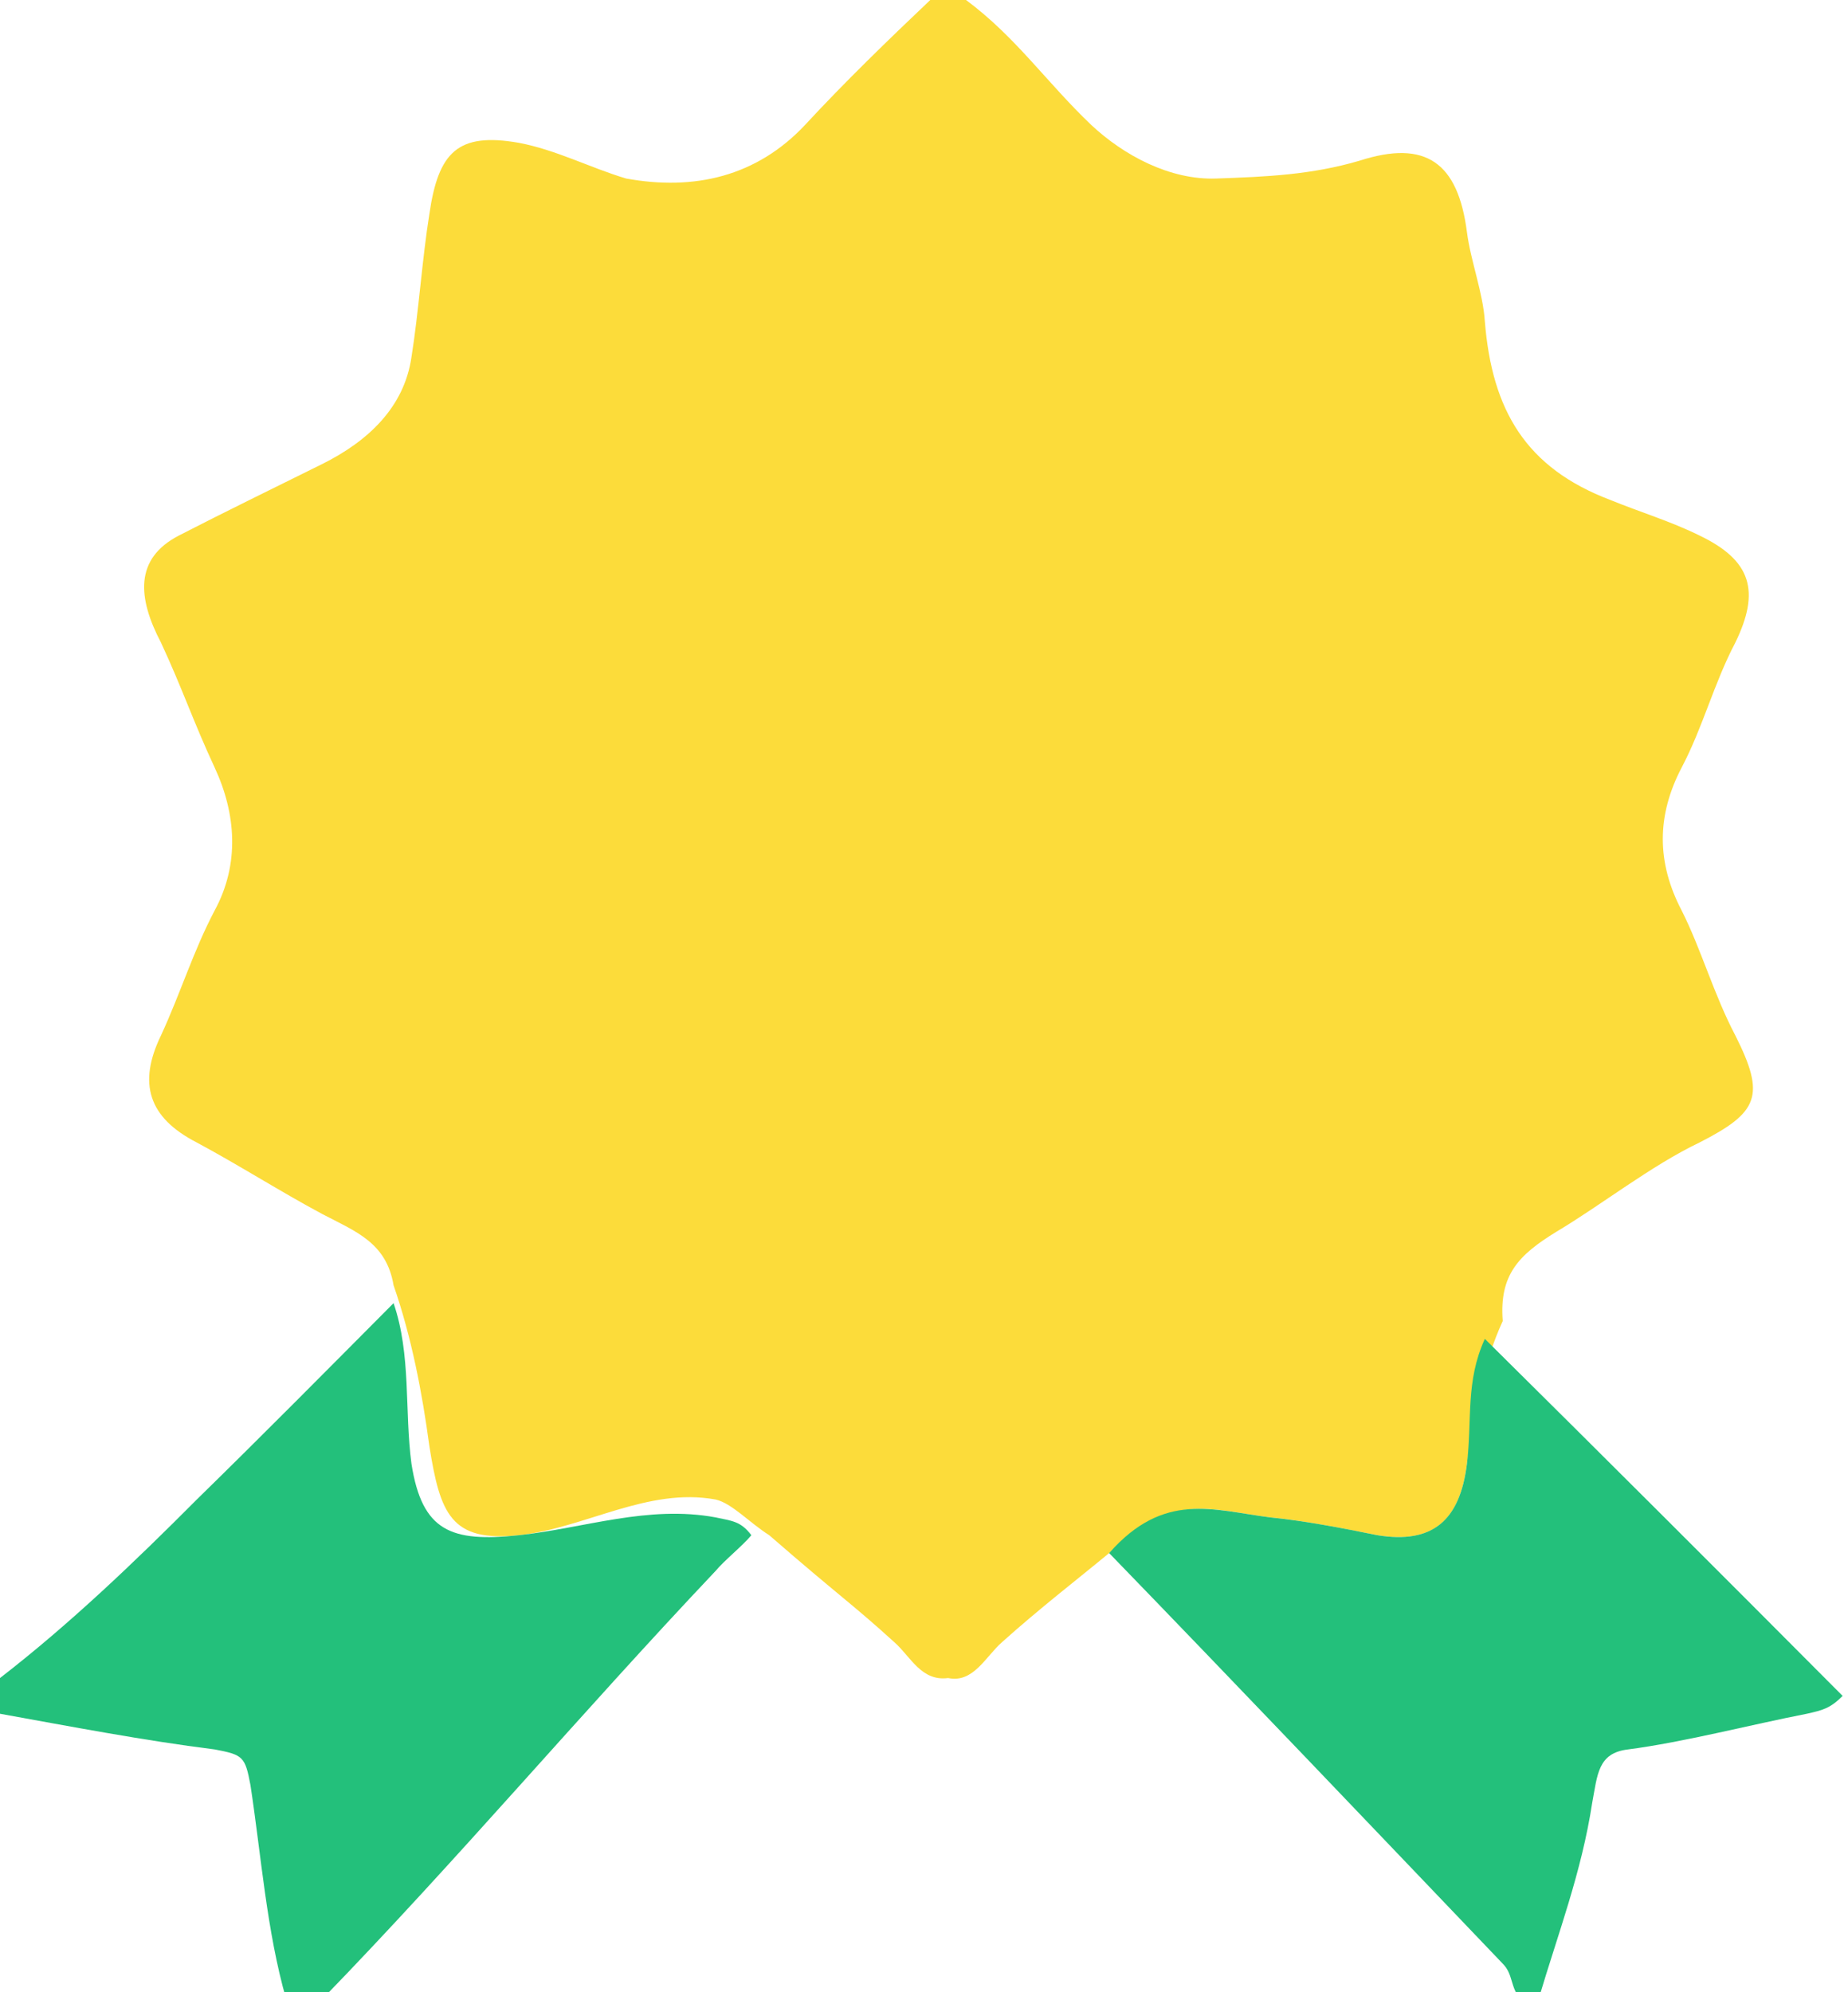 <svg width="64" height="69" viewBox="0 0 64 69" fill="none" xmlns="http://www.w3.org/2000/svg">
    <g clip-path="url(#clip0)">
        <path d="M58.238 31.532C57.369 29.869 57.369 28.249 58.238 26.586C58.983 25.169 59.352 23.675 60.097 22.258C60.966 20.472 60.658 19.411 58.858 18.548C57.865 18.056 56.815 17.743 55.76 17.312C52.843 16.203 51.671 14.209 51.423 11.129C51.361 10.143 50.928 9.023 50.803 8.038C50.493 5.635 49.383 4.825 47.086 5.565C45.41 6.057 43.868 6.121 42.13 6.183C40.516 6.244 38.91 5.375 37.793 4.328C36.241 2.85 35.194 1.294 33.456 0H32.217C30.789 1.355 29.245 2.85 27.88 4.328C26.204 6.114 24.043 6.614 21.684 6.183C20.443 5.813 19.27 5.193 17.967 4.946C15.857 4.577 15.18 5.263 14.869 7.419C14.621 8.959 14.498 10.826 14.25 12.366C14.002 14.09 12.766 15.274 11.152 16.075C9.538 16.876 7.747 17.748 6.196 18.548C4.644 19.349 4.769 20.718 5.576 22.258C6.321 23.86 6.69 24.985 7.435 26.586C8.179 28.188 8.304 29.931 7.435 31.532C6.69 32.949 6.259 34.382 5.576 35.86C4.769 37.523 5.139 38.708 6.815 39.57C8.305 40.371 9.662 41.242 11.152 42.043C12.331 42.659 13.382 43.038 13.63 44.516C14.251 46.303 14.621 48.233 14.869 50.081C15.242 52.421 15.609 53.418 17.967 53.172C20.264 52.926 22.424 51.504 24.782 51.935C25.341 52.059 25.958 52.741 26.641 53.172C29.123 55.328 29.488 55.527 30.978 56.882C31.536 57.374 31.905 58.242 32.836 58.118C33.705 58.303 34.136 57.374 34.695 56.882C35.998 55.711 37.295 54.714 38.412 53.79C40.523 51.634 42.002 52.307 43.988 52.554C45.23 52.677 46.464 52.926 47.706 53.172C49.63 53.48 50.555 52.67 50.803 50.699C50.99 49.159 51.36 47.231 52.043 45.753C51.918 44.151 52.598 43.462 53.901 42.661C55.453 41.737 57.182 40.371 58.858 39.57C60.906 38.523 61.152 37.955 60.097 35.86C59.352 34.444 58.921 32.887 58.238 31.532ZM34.075 46.371C33.703 46.371 33.209 46.309 32.836 46.371C28.43 46.186 24.354 45 21.065 42.043C15.975 37.361 14.307 29.778 16.728 23.495C19.397 16.596 24.769 12.425 32.217 11.747H32.836C42.767 12.24 50.184 19.635 50.184 29.059C50.122 37.991 43.075 45.817 34.075 46.371Z" fill="#fcdc3a" class="colour1" />
        <path d="M11.152 69.247C10.906 69.247 10.097 69.247 9.913 69.247C9.236 66.898 9.043 64.239 8.674 61.828C8.489 60.839 8.419 60.777 7.435 60.591C4.974 60.282 2.399 59.788 0 59.355V58.118C2.399 56.263 4.662 54.099 6.815 51.935C9.091 49.71 11.354 47.422 13.63 45.134C14.245 46.927 14.004 48.844 14.25 50.699C14.619 53.048 15.63 53.419 17.967 53.172C20.243 52.925 22.445 52.121 24.782 52.554C25.336 52.677 25.652 52.677 26.021 53.172C25.714 53.543 25.09 54.038 24.782 54.409C20.045 59.417 15.889 64.363 11.152 69.247Z" fill="#23c07b" class="colour2" />
        <path d="M53.282 69.247H52.662C52.294 68.816 52.411 68.381 52.043 68.011C47.625 63.386 42.892 58.415 38.412 53.79C40.315 51.632 42.025 52.307 43.988 52.554C45.215 52.677 46.479 52.925 47.706 53.172C49.608 53.48 50.558 52.672 50.803 50.699C50.988 49.157 50.748 47.851 51.423 46.371C55.534 50.441 59.703 54.605 63.814 58.737V58.737C63.385 59.168 63.127 59.231 62.575 59.355C60.673 59.725 58.282 60.345 56.38 60.591C55.336 60.715 55.325 61.46 55.14 62.446C54.772 64.851 53.957 66.966 53.282 69.247Z" fill="#23c07b" class="colour2" />
        <ellipse cx="32.217" cy="29.059" rx="19.826" ry="19.785" fill="#fcdc3a" class="colour1" />
    </g>
    <defs>
        <clipPath id="clip0">
            <rect width="64" height="69" />
        </clipPath>
    </defs>
</svg>
